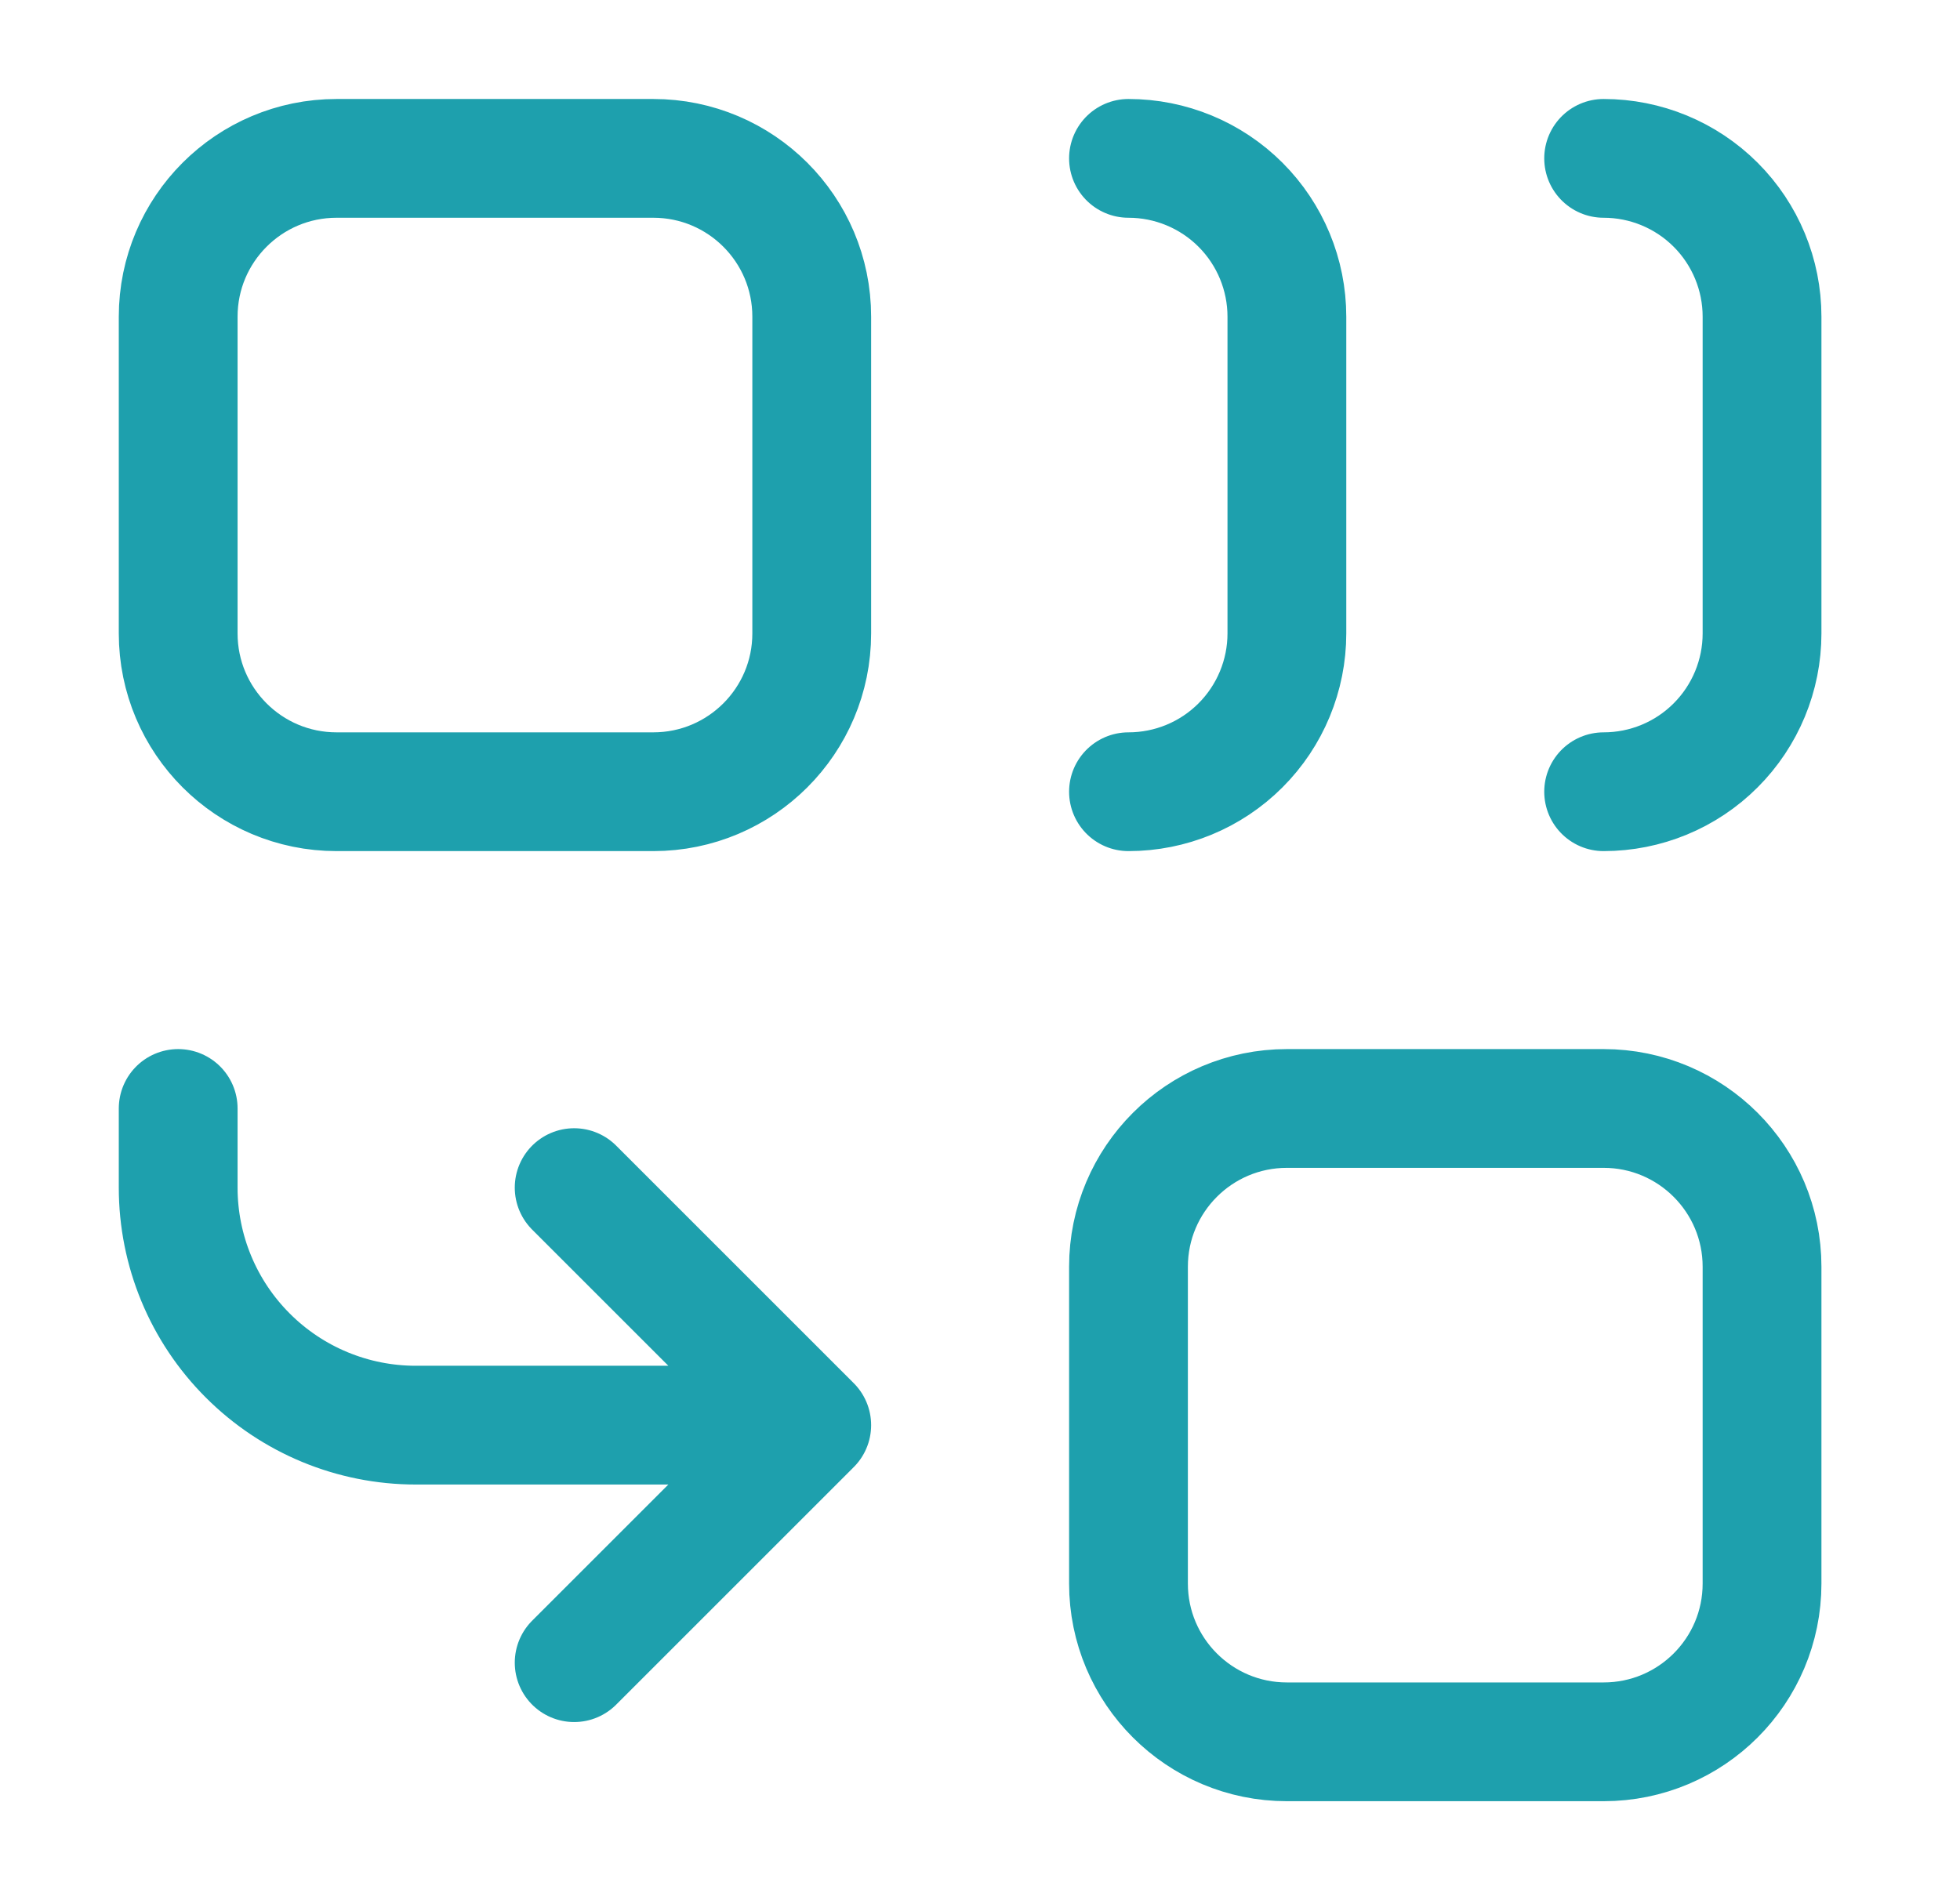 <?xml version="1.0" encoding="UTF-8"?>
<svg xmlns="http://www.w3.org/2000/svg" width="33" height="32" viewBox="0 0 33 32" fill="none">
  <path d="M13.667 24H7C5.939 24 4.922 23.579 4.172 22.828C3.421 22.078 3 21.061 3 20V18.667M13.667 24L9.667 28M13.667 24L9.667 20M19 2.667C19.707 2.667 20.386 2.948 20.886 3.448C21.386 3.948 21.667 4.626 21.667 5.333V10.667C21.667 11.374 21.386 12.052 20.886 12.552C20.386 13.053 19.707 13.333 19 13.333M27 2.667C27.707 2.667 28.386 2.948 28.886 3.448C29.386 3.948 29.667 4.626 29.667 5.333V10.667C29.667 11.374 29.386 12.052 28.886 12.552C28.386 13.053 27.707 13.333 27 13.333M21.667 18.667H27C28.473 18.667 29.667 19.861 29.667 21.333V26.667C29.667 28.14 28.473 29.333 27 29.333H21.667C20.194 29.333 19 28.14 19 26.667V21.333C19 19.861 20.194 18.667 21.667 18.667ZM5.667 2.667H11C12.473 2.667 13.667 3.861 13.667 5.333V10.667C13.667 12.139 12.473 13.333 11 13.333H5.667C4.194 13.333 3 12.139 3 10.667V5.333C3 3.861 4.194 2.667 5.667 2.667Z" stroke="#1EA0AD" stroke-width="2" stroke-linecap="round" stroke-linejoin="round"></path>
</svg>
